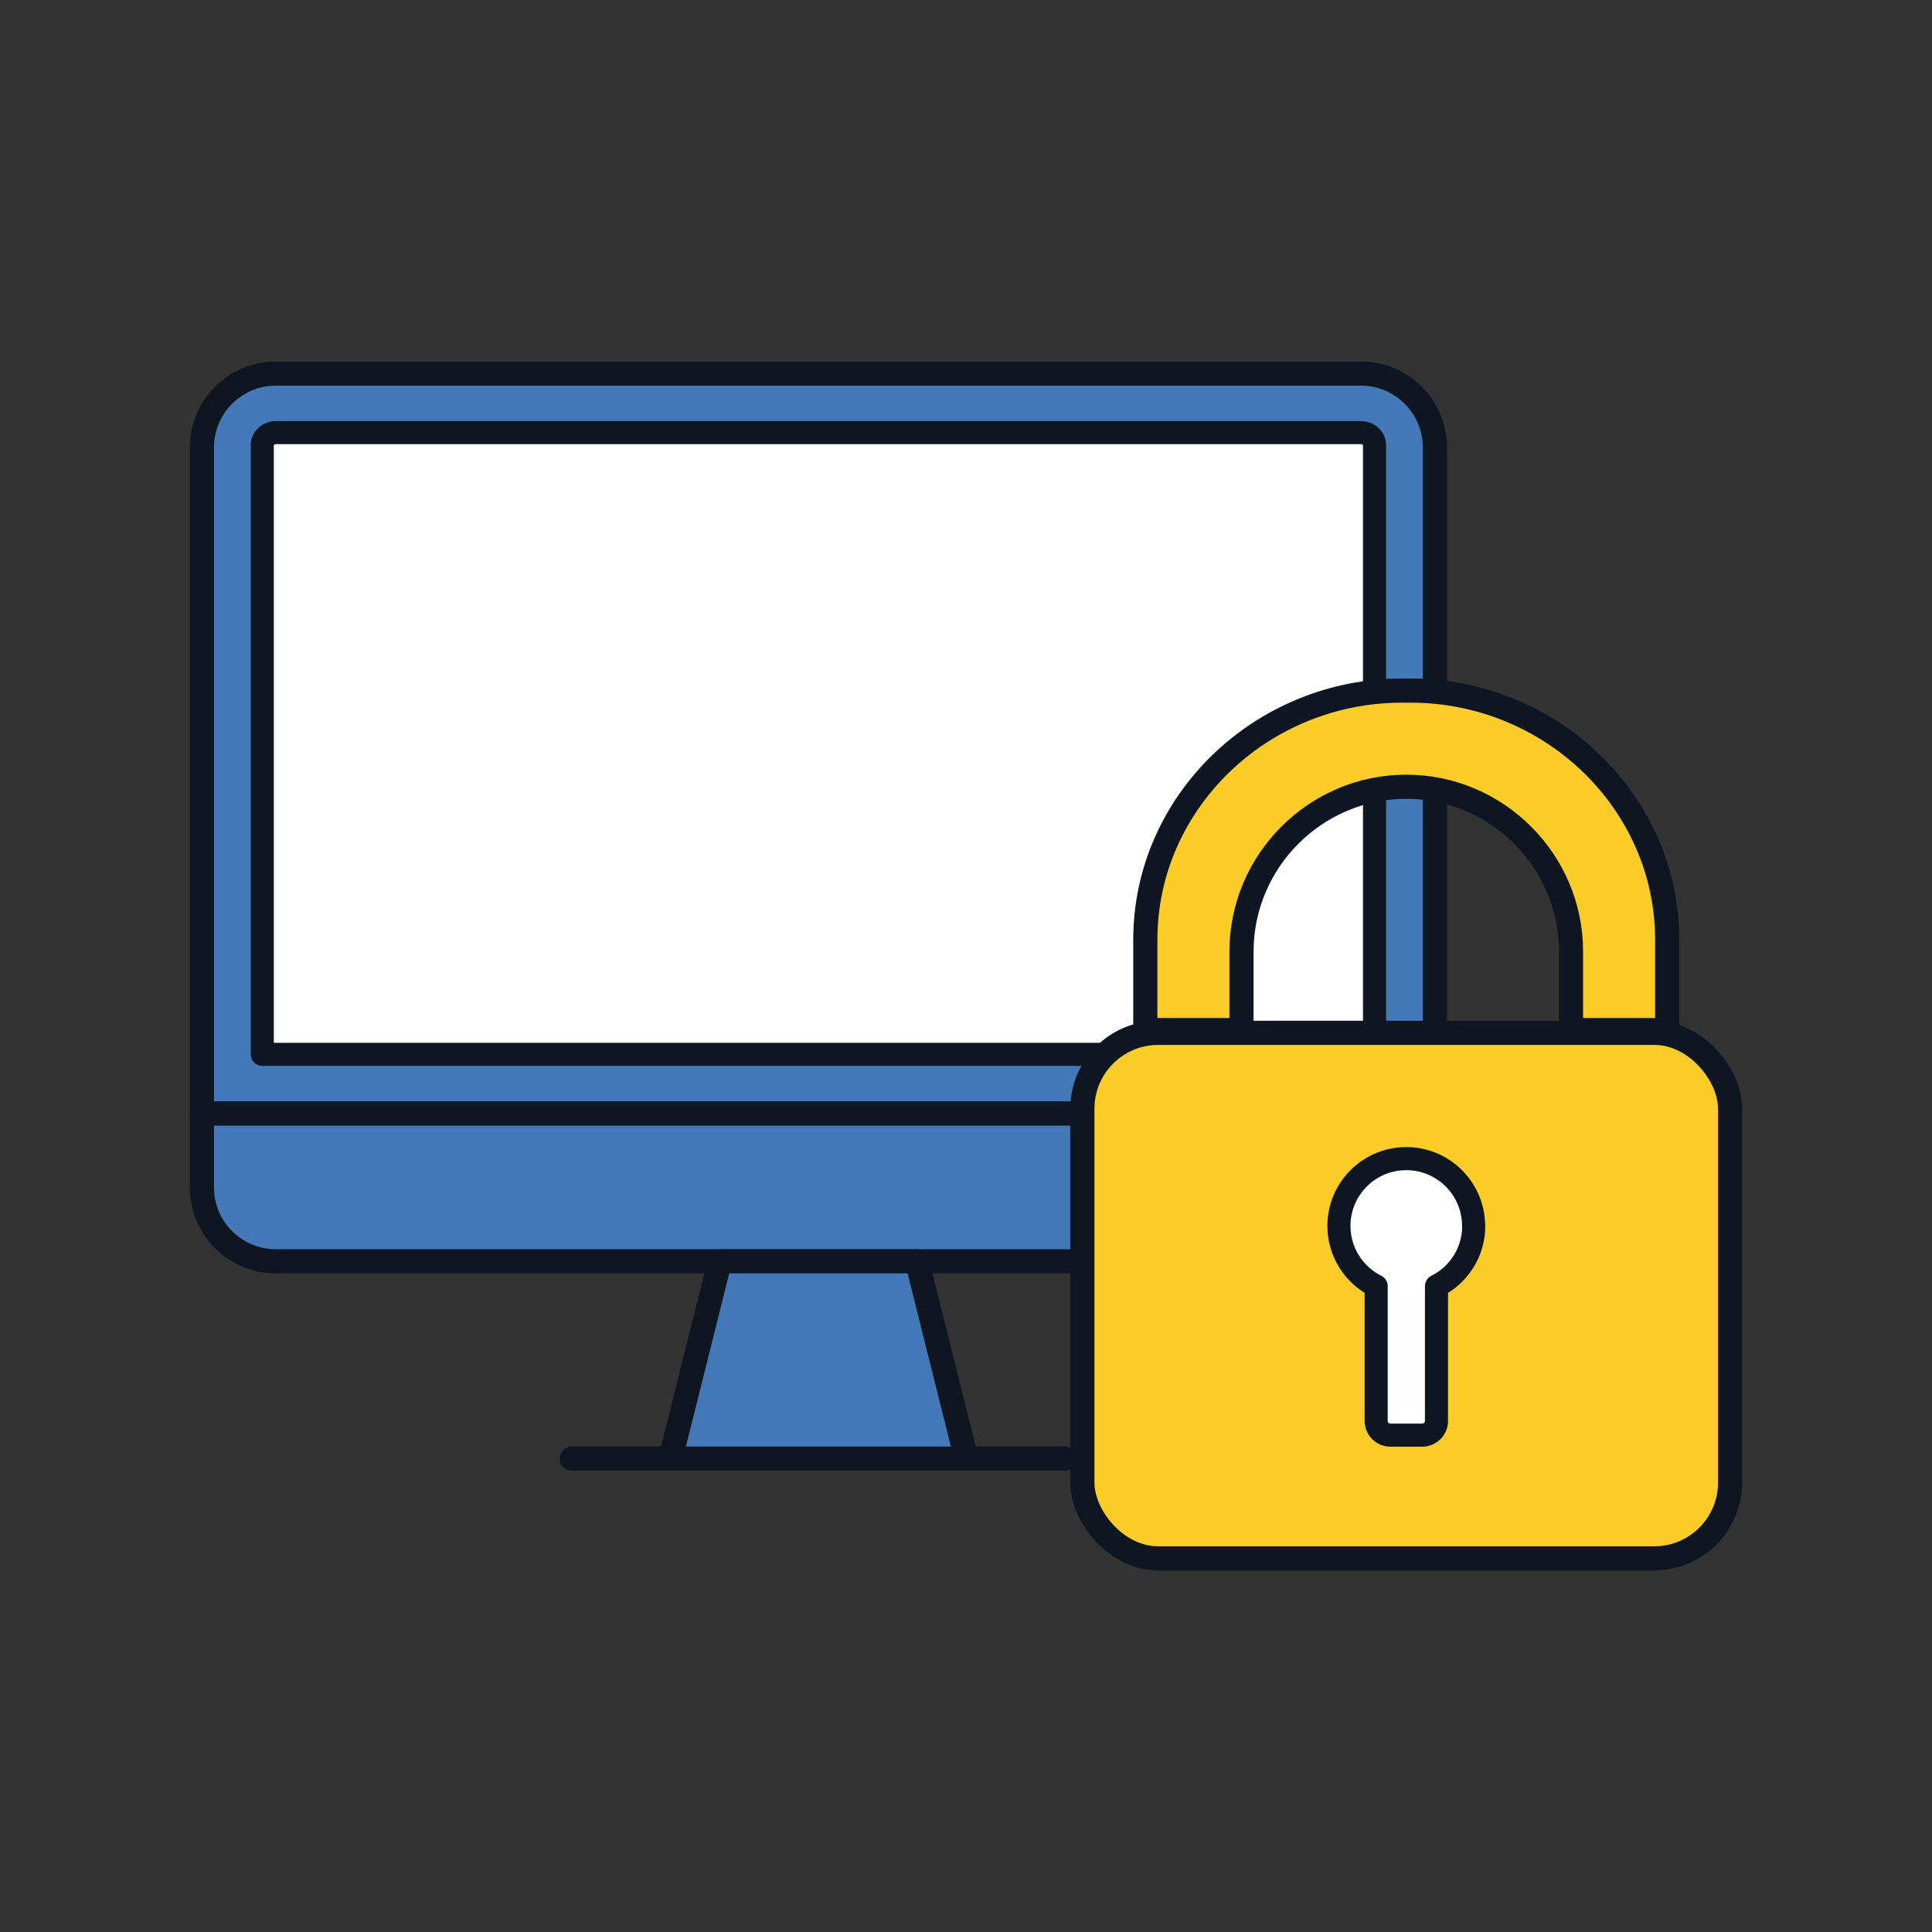 <?xml version="1.0" encoding="UTF-8"?>
<svg id="Computer:_Computer_Security_Filled_" data-name="Computer: Computer Security (Filled)" xmlns="http://www.w3.org/2000/svg" viewBox="0 0 400 400">
  <rect x="0" y="0" width="400" height="400" fill="#333333" stroke="none"/>
  <defs>
    <style>
      .cls-1 {
        fill-rule: evenodd;
      }

      .cls-1, .cls-2, .cls-3, .cls-4, .cls-5 {
        stroke: #0e1721;
        stroke-linecap: round;
        stroke-linejoin: round;
      }

      .cls-1, .cls-3 {
        fill: #fff;
        stroke-width: 4.78px;
      }

      .cls-2 {
        fill: none;
      }

      .cls-2, .cls-4, .cls-5 {
        stroke-width: 5px;
      }

      .cls-4 {
        fill: #fccd28;
      }

      .cls-5 {
        fill: #4279b6;
      }
    </style>
  </defs>
  <path class="cls-5" d="M297.08,230.51v15.32c0,8.46-6.86,15.31-15.32,15.31H57.12c-8.46,0-15.32-6.85-15.32-15.31v-15.32h255.28Z"/>
  <path class="cls-5" d="M297.08,92.66v137.85H41.8V92.66c0-8.46,6.86-15.32,15.32-15.32h224.64c8.46,0,15.32,6.86,15.32,15.32Z"/>
  <line class="cls-2" x1="138.81" y1="301.99" x2="118.38" y2="301.99"/>
  <line class="cls-2" x1="220.5" y1="301.99" x2="200.07" y2="301.99"/>
  <polygon class="cls-5" points="200.07 301.99 138.81 301.99 149.02 261.14 189.86 261.14 200.07 301.99"/>
  <path class="cls-3" d="M54.3,218.29h230.28v-126.14c0-1.42-1.27-2.58-2.82-2.58H57.12c-1.55,0-2.82,1.16-2.82,2.58v126.14Z"/>
  <g>
    <path class="cls-4" d="M292,142.98h-1.71c-29.24,0-53.16,23.2-53.16,51.55v18.74h19.91v-16.27c0-18.76,15.35-34.11,34.11-34.11h0c18.76,0,34.11,15.35,34.11,34.11v16.27h19.91v-18.74c0-28.35-23.92-51.55-53.16-51.55Z"/>
    <rect class="cls-4" x="224.09" y="213.84" width="134.11" height="108.81" rx="15.71" ry="15.71"/>
    <path class="cls-1" d="M305.09,253.82c0-7.7-6.24-13.94-13.94-13.94s-13.94,6.24-13.94,13.94c0,5.46,3.14,10.17,7.71,12.46v27.91c0,1.61,1.32,2.94,2.94,2.94h6.61c1.61,0,2.94-1.32,2.94-2.94v-27.91c4.57-2.29,7.71-7,7.71-12.46Z"/>
  </g>
</svg>